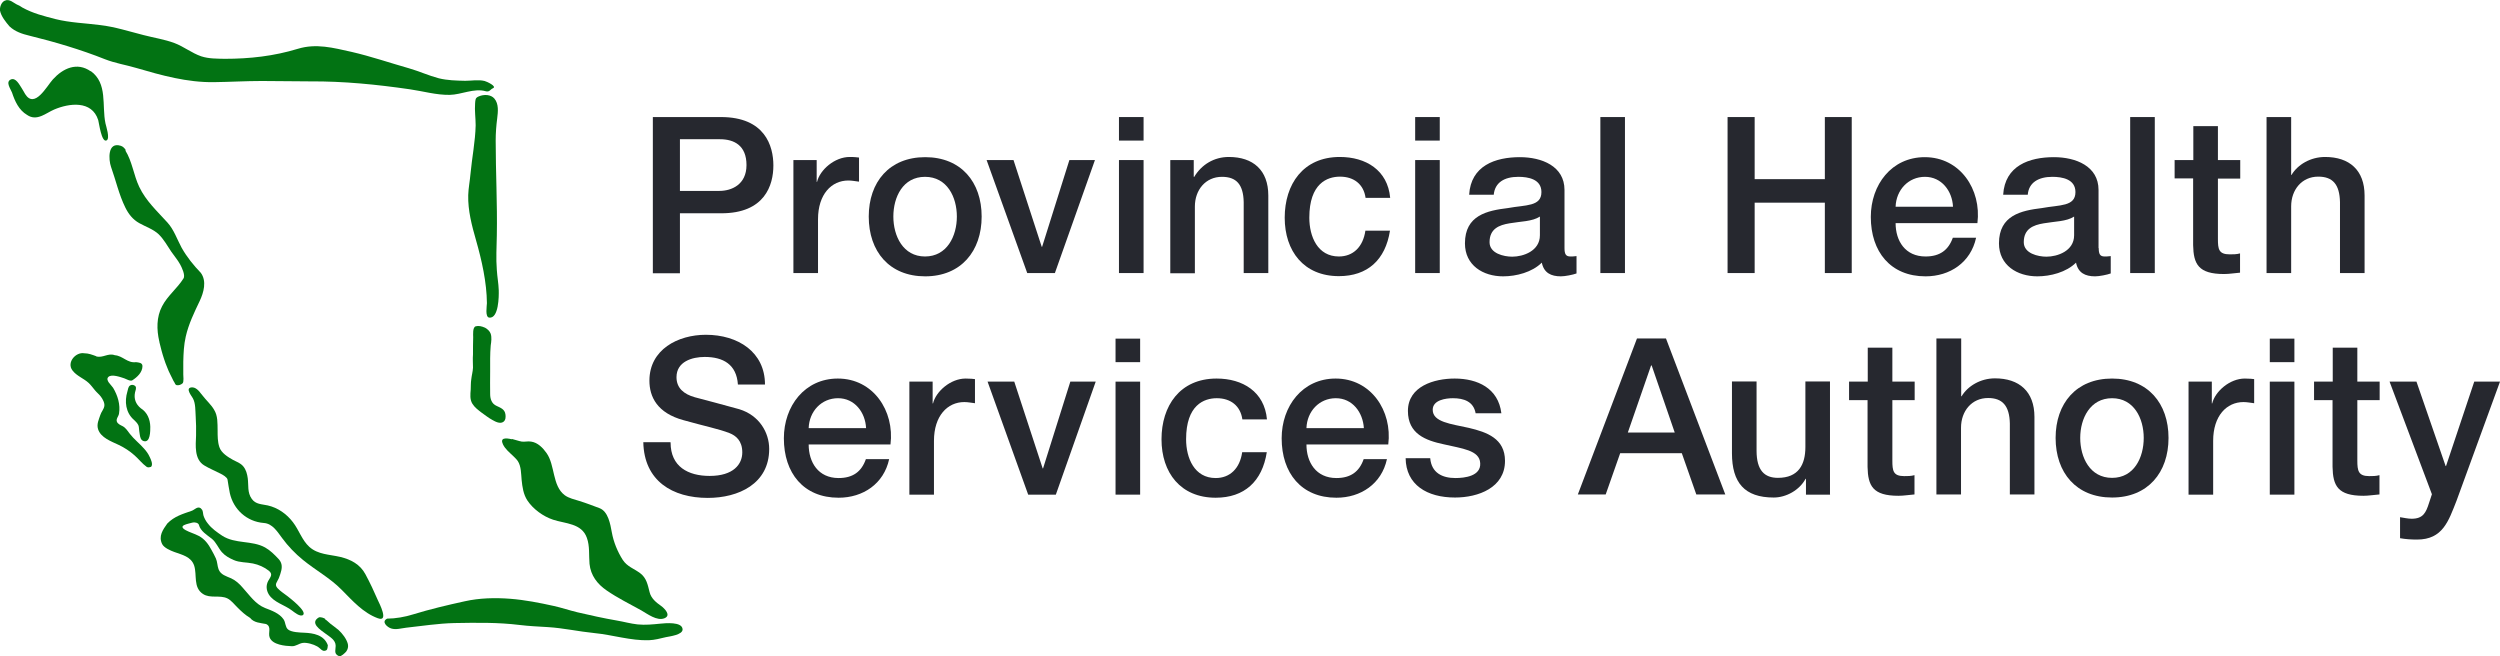 <svg width="179" height="47" viewBox="0 0 179 47" fill="none" xmlns="http://www.w3.org/2000/svg">
<g clip-path="url(#clip0_9604_32284)">
<path d="M48.683 13.669H51.51C52.37 13.669 53.449 13.227 53.449 11.819C53.449 10.411 52.561 9.969 51.551 9.969H48.683V13.669ZM46.744 8.381H51.619C54.773 8.381 55.374 10.452 55.374 11.847C55.374 13.241 54.773 15.285 51.619 15.271H48.683V19.565H46.744V8.381Z" fill="#26282F"/>
<path d="M56.822 11.46H58.474V13.02H58.501C58.706 12.164 59.758 11.239 60.837 11.239C61.233 11.239 61.342 11.267 61.506 11.281V13.007C61.26 12.979 61 12.924 60.741 12.924C59.539 12.924 58.57 13.904 58.57 15.699V19.551H56.808V11.46H56.822Z" fill="#26282F"/>
<path d="M68.511 15.506C68.511 14.111 67.815 12.661 66.231 12.661C64.647 12.661 63.964 14.111 63.964 15.506C63.964 16.9 64.66 18.364 66.231 18.364C67.801 18.364 68.511 16.914 68.511 15.506ZM62.202 15.506C62.202 13.034 63.677 11.253 66.244 11.253C68.811 11.253 70.286 13.034 70.286 15.506C70.286 17.977 68.811 19.786 66.244 19.786C63.677 19.786 62.202 18.005 62.202 15.506Z" fill="#26282F"/>
<path d="M70.641 11.46H72.567L74.588 17.673H74.615L76.568 11.46H78.398L75.53 19.551H73.55L70.641 11.46Z" fill="#26282F"/>
<path d="M80.118 11.46H81.88V19.551H80.118V11.46ZM80.118 8.381H81.88V10.066H80.118V8.381Z" fill="#26282F"/>
<path d="M83.805 11.46H85.472V12.648L85.499 12.675C86.031 11.778 86.933 11.239 87.984 11.239C89.719 11.239 90.811 12.178 90.811 14.001V19.551H89.049V14.47C89.022 13.2 88.517 12.661 87.493 12.661C86.318 12.661 85.553 13.6 85.553 14.788V19.565H83.792V11.474L83.805 11.46Z" fill="#26282F"/>
<path d="M97.775 14.166C97.639 13.186 96.929 12.648 95.945 12.648C95.031 12.648 93.747 13.131 93.747 15.588C93.747 16.928 94.334 18.364 95.864 18.364C96.888 18.364 97.598 17.673 97.762 16.514H99.523C99.196 18.612 97.912 19.772 95.864 19.772C93.351 19.772 91.985 17.977 91.985 15.588C91.985 13.2 93.296 11.239 95.932 11.239C97.789 11.239 99.359 12.178 99.537 14.166H97.775Z" fill="#26282F"/>
<path d="M101.326 11.46H103.087V19.551H101.326V11.46ZM101.326 8.381H103.087V10.066H101.326V8.381Z" fill="#26282F"/>
<path d="M110.257 15.506C109.711 15.865 108.864 15.851 108.086 15.989C107.321 16.113 106.652 16.389 106.652 17.342C106.652 18.143 107.662 18.378 108.277 18.378C109.055 18.378 110.257 17.977 110.257 16.845V15.519V15.506ZM112.018 17.756C112.018 18.198 112.114 18.364 112.442 18.364C112.551 18.364 112.688 18.364 112.879 18.336V19.579C112.619 19.675 112.059 19.786 111.759 19.786C111.049 19.786 110.544 19.537 110.393 18.805C109.697 19.496 108.563 19.786 107.621 19.786C106.187 19.786 104.89 18.999 104.89 17.425C104.89 15.409 106.488 15.078 107.963 14.898C109.233 14.663 110.366 14.801 110.366 13.752C110.366 12.827 109.424 12.661 108.714 12.661C107.717 12.661 107.034 13.062 106.952 13.945H105.191C105.313 11.861 107.061 11.253 108.823 11.253C110.38 11.253 112.018 11.888 112.018 13.6V17.77V17.756Z" fill="#26282F"/>
<path d="M116.347 8.381H114.586V19.551H116.347V8.381Z" fill="#26282F"/>
<path d="M123.694 8.381H125.633V12.827H130.659V8.381H132.584V19.551H130.659V14.511H125.633V19.551H123.694V8.381Z" fill="#26282F"/>
<path d="M139.835 14.801C139.781 13.669 139.016 12.661 137.828 12.661C136.64 12.661 135.766 13.6 135.725 14.801H139.835ZM135.725 15.975C135.725 17.245 136.408 18.364 137.869 18.364C138.893 18.364 139.507 17.908 139.822 17.024H141.488C141.105 18.792 139.617 19.786 137.869 19.786C135.356 19.786 133.95 18.018 133.95 15.533C133.95 13.227 135.438 11.253 137.814 11.253C140.34 11.253 141.884 13.559 141.583 15.975H135.711H135.725Z" fill="#26282F"/>
<path d="M148.507 15.506C147.96 15.865 147.114 15.851 146.335 15.989C145.571 16.113 144.902 16.389 144.902 17.342C144.902 18.143 145.912 18.378 146.527 18.378C147.305 18.378 148.507 17.977 148.507 16.845V15.519V15.506ZM150.268 17.756C150.268 18.198 150.364 18.364 150.692 18.364C150.801 18.364 150.937 18.364 151.129 18.336V19.579C150.869 19.675 150.309 19.786 150.009 19.786C149.299 19.786 148.793 19.537 148.643 18.805C147.947 19.496 146.813 19.786 145.871 19.786C144.437 19.786 143.126 18.999 143.126 17.425C143.126 15.409 144.724 15.078 146.199 14.898C147.469 14.663 148.602 14.801 148.602 13.752C148.602 12.827 147.66 12.661 146.95 12.661C145.967 12.661 145.257 13.062 145.188 13.945H143.427C143.55 11.861 145.298 11.253 147.059 11.253C148.616 11.253 150.255 11.888 150.255 13.6V17.77L150.268 17.756Z" fill="#26282F"/>
<path d="M154.283 8.381H152.521V19.551H154.283V8.381Z" fill="#26282F"/>
<path d="M155.717 11.46H157.042V9.03H158.803V11.46H160.401V12.786H158.803V17.107C158.803 17.839 158.858 18.212 159.65 18.212C159.896 18.212 160.141 18.212 160.387 18.143V19.523C160.005 19.551 159.636 19.62 159.24 19.62C157.397 19.62 157.055 18.902 157.028 17.549V12.772H155.703V11.446L155.717 11.46Z" fill="#26282F"/>
<path d="M162.285 8.381H164.047V12.523H164.074C164.511 11.791 165.426 11.239 166.478 11.239C168.212 11.239 169.304 12.178 169.304 14.001V19.551H167.543V14.47C167.515 13.2 167.024 12.647 165.986 12.647C164.812 12.647 164.047 13.586 164.047 14.774V19.551H162.285V8.381Z" fill="#26282F"/>
<path d="M48.014 31.688C48.014 33.414 49.27 34.076 50.813 34.076C52.52 34.076 53.148 33.234 53.148 32.392C53.148 31.55 52.684 31.191 52.233 31.011C51.455 30.707 50.458 30.514 48.942 30.086C47.058 29.575 46.498 28.415 46.498 27.256C46.498 25.019 48.546 23.97 50.54 23.97C52.848 23.97 54.773 25.212 54.773 27.532H52.834C52.739 26.096 51.783 25.557 50.458 25.557C49.557 25.557 48.437 25.889 48.437 27.007C48.437 27.794 48.97 28.222 49.748 28.443C49.912 28.485 52.356 29.133 52.93 29.299C54.377 29.741 55.074 30.984 55.074 32.143C55.074 34.642 52.875 35.65 50.677 35.65C48.15 35.65 46.116 34.435 46.061 31.66H48L48.014 31.688Z" fill="#26282F"/>
<path d="M62.011 30.652C61.956 29.52 61.192 28.512 60.004 28.512C58.815 28.512 57.941 29.451 57.901 30.652H62.011ZM57.901 31.826C57.901 33.096 58.583 34.228 60.044 34.228C61.069 34.228 61.683 33.773 61.997 32.875H63.663C63.281 34.642 61.792 35.637 60.044 35.637C57.532 35.637 56.125 33.869 56.125 31.384C56.125 29.078 57.614 27.104 59.99 27.104C62.516 27.104 64.059 29.41 63.759 31.826H57.887H57.901Z" fill="#26282F"/>
<path d="M65.124 27.325H66.777V28.885H66.804C67.009 28.029 68.06 27.104 69.139 27.104C69.535 27.104 69.644 27.131 69.808 27.145V28.871C69.563 28.843 69.303 28.788 69.044 28.788C67.842 28.788 66.872 29.769 66.872 31.564V35.416H65.111V27.325H65.124Z" fill="#26282F"/>
<path d="M70.71 27.325H72.621L74.656 33.538H74.683L76.636 27.325H78.453L75.598 35.416H73.618L70.71 27.325Z" fill="#26282F"/>
<path d="M79.873 27.325H81.634V35.416H79.873V27.325ZM79.873 24.246H81.634V25.93H79.873V24.246Z" fill="#26282F"/>
<path d="M88.954 30.031C88.817 29.051 88.107 28.512 87.124 28.512C86.209 28.512 84.925 28.995 84.925 31.453C84.925 32.792 85.513 34.228 87.042 34.228C88.066 34.228 88.776 33.538 88.94 32.378H90.702C90.374 34.477 89.09 35.637 87.042 35.637C84.529 35.637 83.164 33.842 83.164 31.453C83.164 29.064 84.475 27.104 87.11 27.104C88.967 27.104 90.538 28.043 90.715 30.031H88.954Z" fill="#26282F"/>
<path d="M97.653 30.652C97.584 29.52 96.833 28.512 95.645 28.512C94.457 28.512 93.583 29.451 93.542 30.652H97.653ZM93.542 31.826C93.542 33.096 94.225 34.228 95.686 34.228C96.71 34.228 97.325 33.773 97.639 32.875H99.305C98.922 34.642 97.434 35.637 95.686 35.637C93.173 35.637 91.767 33.869 91.767 31.384C91.767 29.078 93.255 27.104 95.631 27.104C98.158 27.104 99.701 29.41 99.4 31.826H93.528H93.542Z" fill="#26282F"/>
<path d="M102.405 32.82C102.5 33.855 103.265 34.228 104.207 34.228C104.876 34.228 106.037 34.09 105.983 33.165C105.942 32.226 104.658 32.116 103.374 31.812C102.077 31.536 100.807 31.067 100.807 29.423C100.807 27.656 102.691 27.104 104.153 27.104C105.791 27.104 107.28 27.794 107.498 29.589H105.655C105.505 28.747 104.808 28.512 104.03 28.512C103.524 28.512 102.582 28.636 102.582 29.34C102.582 30.224 103.88 30.349 105.177 30.638C106.46 30.942 107.758 31.398 107.758 32.999C107.758 34.919 105.846 35.623 104.18 35.623C102.173 35.623 100.67 34.712 100.643 32.806H102.405V32.82Z" fill="#26282F"/>
<path d="M116.538 30.97H119.911L118.259 26.165H118.218L116.552 30.97H116.538ZM117.221 24.232H119.283L123.53 35.402H121.455L120.417 32.447H116.006L114.968 35.402H112.974L117.208 24.232H117.221Z" fill="#26282F"/>
<path d="M131.041 35.416H129.307V34.283H129.279C128.842 35.098 127.886 35.623 126.999 35.623C124.909 35.623 124.008 34.56 124.008 32.447V27.311H125.77V32.268C125.77 33.69 126.343 34.214 127.299 34.214C128.774 34.214 129.266 33.262 129.266 32.005V27.311H131.027V35.402L131.041 35.416Z" fill="#26282F"/>
<path d="M132.406 27.325H133.731V24.895H135.493V27.325H137.09V28.65H135.493V32.972C135.493 33.704 135.547 34.09 136.339 34.09C136.585 34.09 136.831 34.09 137.077 34.021V35.402C136.694 35.429 136.326 35.498 135.93 35.498C134.086 35.498 133.745 34.781 133.717 33.427V28.65H132.393V27.325H132.406Z" fill="#26282F"/>
<path d="M138.661 24.232H140.422V28.374H140.45C140.887 27.642 141.802 27.09 142.839 27.09C144.574 27.09 145.666 28.029 145.666 29.851V35.402H143.905V30.321C143.877 29.051 143.372 28.498 142.348 28.498C141.173 28.498 140.409 29.437 140.409 30.625V35.402H138.647V24.232H138.661Z" fill="#26282F"/>
<path d="M153.491 31.356C153.491 29.962 152.795 28.512 151.224 28.512C149.654 28.512 148.944 29.962 148.944 31.356C148.944 32.751 149.64 34.215 151.224 34.215C152.808 34.215 153.491 32.751 153.491 31.356ZM147.182 31.356C147.182 28.885 148.657 27.104 151.224 27.104C153.791 27.104 155.266 28.885 155.266 31.356C155.266 33.828 153.791 35.623 151.224 35.623C148.657 35.623 147.182 33.842 147.182 31.356Z" fill="#26282F"/>
<path d="M156.714 27.325H158.366V28.885H158.393C158.598 28.029 159.65 27.104 160.729 27.104C161.125 27.104 161.234 27.131 161.398 27.145V28.871C161.152 28.843 160.892 28.788 160.633 28.788C159.431 28.788 158.462 29.769 158.462 31.564V35.416H156.7V27.325H156.714Z" fill="#26282F"/>
<path d="M162.517 27.325H164.279V35.416H162.517V27.325ZM162.517 24.246H164.279V25.93H162.517V24.246Z" fill="#26282F"/>
<path d="M165.699 27.325H167.024V24.895H168.785V27.325H170.383V28.65H168.785V32.972C168.785 33.704 168.854 34.09 169.632 34.09C169.878 34.09 170.124 34.09 170.37 34.021V35.402C169.987 35.429 169.605 35.498 169.222 35.498C167.379 35.498 167.038 34.781 167.01 33.427V28.65H165.686V27.325H165.699Z" fill="#26282F"/>
<path d="M171.08 27.325H173.019L175.108 33.372H175.135L177.156 27.325H179L175.886 35.858C175.313 37.307 174.903 38.633 173.06 38.633C172.636 38.633 172.24 38.605 171.844 38.536V37.031C172.117 37.072 172.404 37.142 172.677 37.142C173.497 37.142 173.702 36.7 173.92 36.009L174.125 35.388L171.093 27.325H171.08Z" fill="#26282F"/>
<path d="M1.284 0.359C1.407 0.4 1.475 0.469 1.598 0.538C2.376 0.966 3.127 1.146 3.974 1.367C5.025 1.629 6.104 1.657 7.169 1.795C8.234 1.919 9.245 2.251 10.283 2.513C11.02 2.706 11.771 2.817 12.481 3.079C13.15 3.328 13.724 3.797 14.407 4.032C14.953 4.211 15.527 4.197 16.087 4.211C17.889 4.211 19.61 4.018 21.33 3.493C22.641 3.093 23.857 3.424 25.168 3.714C26.547 4.032 27.912 4.501 29.278 4.888C30.002 5.095 30.684 5.412 31.422 5.606C32.036 5.758 32.678 5.771 33.306 5.785C33.771 5.785 34.249 5.689 34.699 5.799C34.822 5.827 35.628 6.186 35.286 6.324C35.109 6.393 35.054 6.614 34.768 6.531C33.935 6.296 33.033 6.779 32.2 6.793C31.231 6.807 30.302 6.531 29.346 6.393C26.956 6.048 24.621 5.813 22.204 5.827C21.057 5.827 19.91 5.799 18.749 5.799C17.602 5.799 16.469 5.868 15.322 5.882C13.396 5.909 11.58 5.399 9.737 4.86C8.985 4.639 8.248 4.529 7.511 4.239C5.776 3.548 3.906 2.996 2.103 2.554C1.584 2.43 1.079 2.264 0.683 1.892C0.423 1.588 0.082 1.174 -4.37677e-05 0.759C-0.027 0.511 0.096 0.166 0.328 0.055C0.683 -0.124 0.983 0.235 1.284 0.359Z" fill="#027313"/>
<path d="M6.487 5.081C7.729 5.965 7.279 7.553 7.552 8.837C7.593 9.03 7.893 9.914 7.634 10.052C7.265 10.245 7.087 8.768 7.033 8.602C6.582 7.166 4.943 7.387 3.878 7.843C3.291 8.091 2.636 8.712 1.939 8.229C1.352 7.884 1.065 7.249 0.86 6.627C0.778 6.393 0.369 5.868 0.778 5.689C1.133 5.537 1.393 6.075 1.543 6.296C1.639 6.434 1.707 6.586 1.803 6.738C2.485 7.815 3.346 6.172 3.783 5.689C4.506 4.888 5.517 4.418 6.5 5.109" fill="#027313"/>
<path d="M35.396 7.056C35.724 7.442 35.655 8.008 35.601 8.464C35.532 9.002 35.491 9.513 35.491 10.066C35.491 12.316 35.614 14.581 35.573 16.831C35.56 17.66 35.505 18.502 35.573 19.33C35.601 19.813 35.696 20.297 35.71 20.78C35.724 21.208 35.71 22.823 35.027 22.741C34.713 22.699 34.863 21.898 34.863 21.705C34.85 20.214 34.495 18.64 34.085 17.204C33.784 16.154 33.498 15.078 33.525 13.973C33.539 13.448 33.648 12.937 33.689 12.427C33.798 11.267 34.03 10.134 34.057 8.975C34.057 8.45 33.976 7.939 34.017 7.401C34.044 7.138 34.017 7.014 34.276 6.904C34.658 6.738 35.15 6.766 35.396 7.056Z" fill="#027313"/>
<path d="M8.972 10.77C9.463 11.543 9.573 12.551 9.969 13.379C10.447 14.387 11.252 15.119 11.99 15.934C12.454 16.445 12.673 17.121 13 17.729C13.369 18.391 13.861 18.999 14.38 19.537C14.816 20.131 14.584 20.946 14.298 21.553C13.902 22.382 13.506 23.196 13.301 24.094C13.164 24.687 13.137 25.295 13.123 25.902C13.123 26.206 13.123 26.496 13.123 26.8C13.123 26.924 13.178 27.352 13.069 27.449C12.959 27.546 12.782 27.615 12.632 27.573C12.563 27.546 12.522 27.463 12.495 27.394C12.44 27.311 12.386 27.214 12.345 27.117C12.29 27.021 12.249 26.938 12.208 26.841C12.113 26.662 12.031 26.469 11.963 26.289C11.88 26.096 11.812 25.902 11.744 25.695C11.676 25.502 11.621 25.295 11.566 25.102C11.512 24.908 11.471 24.701 11.416 24.508C11.416 24.48 11.416 24.466 11.403 24.439C11.211 23.597 11.198 22.699 11.607 21.926C11.99 21.18 12.686 20.656 13.137 19.938C13.287 19.703 13.014 19.151 12.905 18.944C12.727 18.612 12.468 18.322 12.263 18.018C11.976 17.59 11.73 17.135 11.362 16.776C10.966 16.403 10.433 16.237 9.969 15.975C9.504 15.713 9.204 15.326 8.972 14.857C8.521 13.945 8.289 12.896 7.948 11.943C7.77 11.432 7.688 10.135 8.644 10.438C8.794 10.48 8.917 10.604 9.013 10.756" fill="#027313"/>
<path d="M34.699 23.445C34.904 23.555 35.068 23.707 35.136 23.9C35.218 24.163 35.177 24.466 35.136 24.729C35.082 25.35 35.095 25.971 35.095 26.593C35.095 27.131 35.082 27.67 35.095 28.208C35.095 28.567 35.205 28.912 35.56 29.064C35.846 29.202 36.133 29.299 36.188 29.658C36.215 29.837 36.215 30.072 36.051 30.197C35.819 30.376 35.478 30.197 35.259 30.072C34.972 29.92 34.727 29.713 34.467 29.534C34.235 29.354 33.989 29.175 33.825 28.912C33.634 28.609 33.675 28.236 33.703 27.904C33.716 27.656 33.703 27.407 33.743 27.159C33.771 26.883 33.853 26.607 33.866 26.331C33.866 26.013 33.839 25.695 33.866 25.378C33.866 24.964 33.866 24.563 33.88 24.149C33.88 23.969 33.825 23.417 34.071 23.362C34.262 23.307 34.508 23.362 34.713 23.459" fill="#027313"/>
<path d="M6.883 25.516C7.374 25.654 7.729 25.253 8.221 25.433C8.794 25.474 9.122 26.013 9.737 25.93C9.928 25.958 10.187 25.958 10.201 26.206C10.201 26.662 9.819 27.007 9.477 27.228C9.341 27.325 9.026 27.131 8.904 27.09C8.644 27.007 7.989 26.759 7.756 26.993C7.524 27.228 7.989 27.587 8.098 27.766C8.426 28.319 8.63 28.968 8.521 29.617C8.494 29.81 8.289 29.989 8.371 30.197C8.439 30.362 8.644 30.445 8.781 30.514C9.013 30.638 9.149 30.873 9.3 31.066C9.6 31.453 9.996 31.757 10.31 32.116C10.474 32.295 10.624 32.502 10.72 32.723C10.802 32.889 10.979 33.262 10.815 33.427C10.693 33.455 10.624 33.496 10.501 33.427C10.174 33.193 9.928 32.861 9.627 32.599C9.286 32.295 8.904 32.047 8.494 31.853C7.975 31.605 7.21 31.343 7.019 30.721C6.91 30.362 7.074 30.045 7.183 29.713C7.251 29.492 7.429 29.313 7.47 29.078C7.511 28.857 7.347 28.567 7.224 28.402C7.101 28.236 6.937 28.112 6.801 27.946C6.65 27.766 6.514 27.573 6.35 27.421C5.995 27.09 5.49 26.924 5.189 26.524C4.752 25.958 5.421 25.184 6.036 25.295C6.35 25.295 6.609 25.405 6.883 25.502" fill="#027313"/>
<path d="M9.696 27.656C9.791 27.78 9.696 27.96 9.668 28.098C9.573 28.553 9.723 28.94 10.078 29.23C10.542 29.52 10.747 30.017 10.761 30.555C10.761 30.845 10.774 31.743 10.269 31.577C10.078 31.508 10.037 31.301 10.01 31.135C9.982 30.956 9.955 30.763 9.941 30.583C9.914 30.348 9.737 30.21 9.586 30.058C8.999 29.547 8.904 28.747 9.122 28.029C9.163 27.891 9.177 27.684 9.313 27.601C9.409 27.532 9.573 27.546 9.668 27.628L9.696 27.656Z" fill="#027313"/>
<path d="M14.393 28.181C14.393 28.181 14.461 28.277 14.502 28.319C14.762 28.664 15.103 28.954 15.322 29.327C15.609 29.782 15.568 30.307 15.581 30.818C15.581 31.218 15.581 31.633 15.704 32.005C15.841 32.433 16.319 32.723 16.687 32.93C16.947 33.069 17.22 33.151 17.425 33.4C17.616 33.635 17.698 33.938 17.739 34.242C17.807 34.753 17.698 35.264 18.026 35.719C18.312 36.12 18.736 36.092 19.173 36.189C19.896 36.355 20.525 36.797 20.975 37.39C21.412 37.956 21.617 38.674 22.15 39.157C22.764 39.71 23.597 39.696 24.362 39.876C25.113 40.055 25.782 40.4 26.165 41.118C26.492 41.726 26.779 42.333 27.052 42.968C27.161 43.203 27.872 44.57 27.052 44.266C26.001 43.88 25.236 43.01 24.457 42.223C23.625 41.38 22.614 40.842 21.699 40.096C21.139 39.641 20.62 39.102 20.197 38.522C19.855 38.067 19.514 37.487 18.886 37.445C17.671 37.349 16.715 36.479 16.455 35.305C16.387 34.988 16.346 34.656 16.291 34.339C16.264 34.173 15.95 33.994 15.813 33.925C15.417 33.717 14.994 33.552 14.612 33.317C13.902 32.875 14.011 31.895 14.038 31.191C14.052 30.735 14.038 30.266 14.011 29.81C13.983 29.41 14.011 28.871 13.806 28.512C13.738 28.374 13.246 27.794 13.697 27.739C13.997 27.698 14.243 27.974 14.421 28.222" fill="#027313"/>
<path d="M36.639 31.425C36.884 31.481 37.116 31.577 37.362 31.619C37.581 31.646 37.799 31.577 38.031 31.619C38.509 31.688 38.878 32.074 39.138 32.447C39.752 33.317 39.533 34.781 40.435 35.457C40.735 35.678 41.145 35.761 41.486 35.871C41.978 36.023 42.442 36.203 42.92 36.382C43.548 36.617 43.699 37.528 43.808 38.122C43.931 38.812 44.217 39.503 44.586 40.083C44.9 40.566 45.378 40.704 45.829 41.035C46.293 41.38 46.375 41.864 46.512 42.402C46.621 42.844 46.976 43.134 47.331 43.382C47.577 43.562 48.082 44.059 47.577 44.266C47.044 44.487 46.348 43.949 45.911 43.7C45.091 43.244 44.217 42.816 43.439 42.278C42.77 41.822 42.292 41.201 42.21 40.373C42.155 39.751 42.237 39.102 42.019 38.508C41.65 37.459 40.476 37.501 39.602 37.211C38.892 36.976 38.168 36.451 37.758 35.83C37.471 35.388 37.403 34.877 37.349 34.366C37.308 33.938 37.321 33.386 37.075 33.013C36.98 32.875 36.857 32.765 36.748 32.654C36.475 32.392 36.174 32.157 36.01 31.812C35.792 31.343 36.188 31.343 36.652 31.453" fill="#027313"/>
<path d="M36.529 42.872C37.581 42.954 38.632 43.161 39.629 43.382C40.203 43.507 40.763 43.7 41.336 43.838C42.278 44.059 43.221 44.266 44.176 44.432C44.668 44.515 45.146 44.653 45.651 44.708C46.197 44.763 46.744 44.708 47.29 44.653C47.59 44.625 48.86 44.487 48.874 45.067C48.874 45.453 47.959 45.564 47.686 45.619C47.276 45.716 46.867 45.826 46.457 45.84C45.173 45.882 43.849 45.453 42.565 45.329C41.445 45.219 40.353 44.97 39.233 44.901C38.564 44.86 37.881 44.832 37.212 44.749C35.642 44.556 34.099 44.584 32.528 44.611C31.354 44.639 30.248 44.818 29.087 44.943C28.732 44.984 28.349 45.108 28.008 44.998C27.735 44.915 27.271 44.515 27.721 44.294C28.308 44.294 29.018 44.169 29.578 43.99C30.794 43.617 32.023 43.327 33.279 43.051C34.331 42.816 35.437 42.789 36.529 42.872Z" fill="#027313"/>
<path d="M14.461 36.479C14.543 36.603 14.53 36.783 14.571 36.921C14.639 37.128 14.748 37.321 14.885 37.487C15.158 37.846 15.54 38.108 15.909 38.357C16.851 38.964 18.026 38.674 18.982 39.199C19.35 39.406 19.651 39.71 19.937 40.014C20.17 40.262 20.211 40.524 20.142 40.842C20.101 41.035 20.033 41.215 19.965 41.394C19.842 41.684 19.623 41.836 19.869 42.112C20.074 42.333 20.361 42.513 20.593 42.692C20.73 42.803 22 43.769 21.699 44.031C21.494 44.197 21.057 43.824 20.907 43.714C20.388 43.313 19.596 43.134 19.241 42.554C19.064 42.25 19.036 41.919 19.2 41.601C19.35 41.325 19.569 41.132 19.255 40.87C18.927 40.607 18.517 40.428 18.108 40.345C17.643 40.248 17.165 40.29 16.728 40.096C16.414 39.958 16.114 39.793 15.882 39.53C15.622 39.227 15.486 38.84 15.172 38.578C14.83 38.315 14.352 38.025 14.243 37.583C14.202 37.418 13.902 37.376 13.779 37.418C13.465 37.514 12.686 37.611 13.287 37.956C13.588 38.122 13.915 38.205 14.229 38.37C14.653 38.591 14.926 38.964 15.144 39.378C15.254 39.572 15.363 39.779 15.458 39.986C15.568 40.234 15.554 40.497 15.649 40.759C15.8 41.16 16.209 41.256 16.551 41.408C16.878 41.56 17.152 41.809 17.384 42.085C17.875 42.623 18.285 43.258 18.982 43.534C19.446 43.714 20.006 43.907 20.306 44.349C20.456 44.57 20.415 44.888 20.62 45.067C20.866 45.274 21.467 45.288 21.767 45.302C22.436 45.329 23.201 45.454 23.474 46.199C23.447 46.323 23.474 46.475 23.365 46.558C23.092 46.724 22.928 46.392 22.71 46.282C22.45 46.13 21.972 45.992 21.672 46.033C21.399 46.075 21.18 46.282 20.893 46.268C20.415 46.254 19.514 46.172 19.309 45.647C19.173 45.302 19.473 44.874 19.05 44.68C18.64 44.597 18.189 44.597 17.903 44.239C17.575 44.045 17.288 43.783 17.015 43.507C16.783 43.286 16.564 42.982 16.278 42.844C15.732 42.582 15.049 42.872 14.53 42.526C13.82 42.057 14.12 41.173 13.902 40.497C13.683 39.848 13.028 39.724 12.468 39.517C12.208 39.42 11.744 39.227 11.607 38.95C11.334 38.384 11.662 37.929 11.976 37.487C12.481 36.962 13.096 36.796 13.724 36.575C13.929 36.507 14.147 36.217 14.38 36.396C14.407 36.424 14.434 36.451 14.461 36.493" fill="#027313"/>
<path d="M23.27 44.335C23.406 44.418 23.515 44.542 23.652 44.653C23.843 44.805 24.048 44.943 24.239 45.108C24.512 45.357 24.813 45.743 24.908 46.116C24.949 46.31 24.908 46.489 24.785 46.655C24.717 46.738 24.403 47.041 24.28 46.986C23.884 46.807 24.034 46.586 24.034 46.241C24.034 45.812 23.597 45.592 23.31 45.371C22.955 45.108 22.136 44.597 22.846 44.197C23.024 44.183 23.16 44.239 23.283 44.307" fill="#027313"/>
</g>
<defs>
<clipPath id="clip0_9604_32284">
<rect width="179" height="47" fill="white"/>
</clipPath>
</defs>
</svg>
